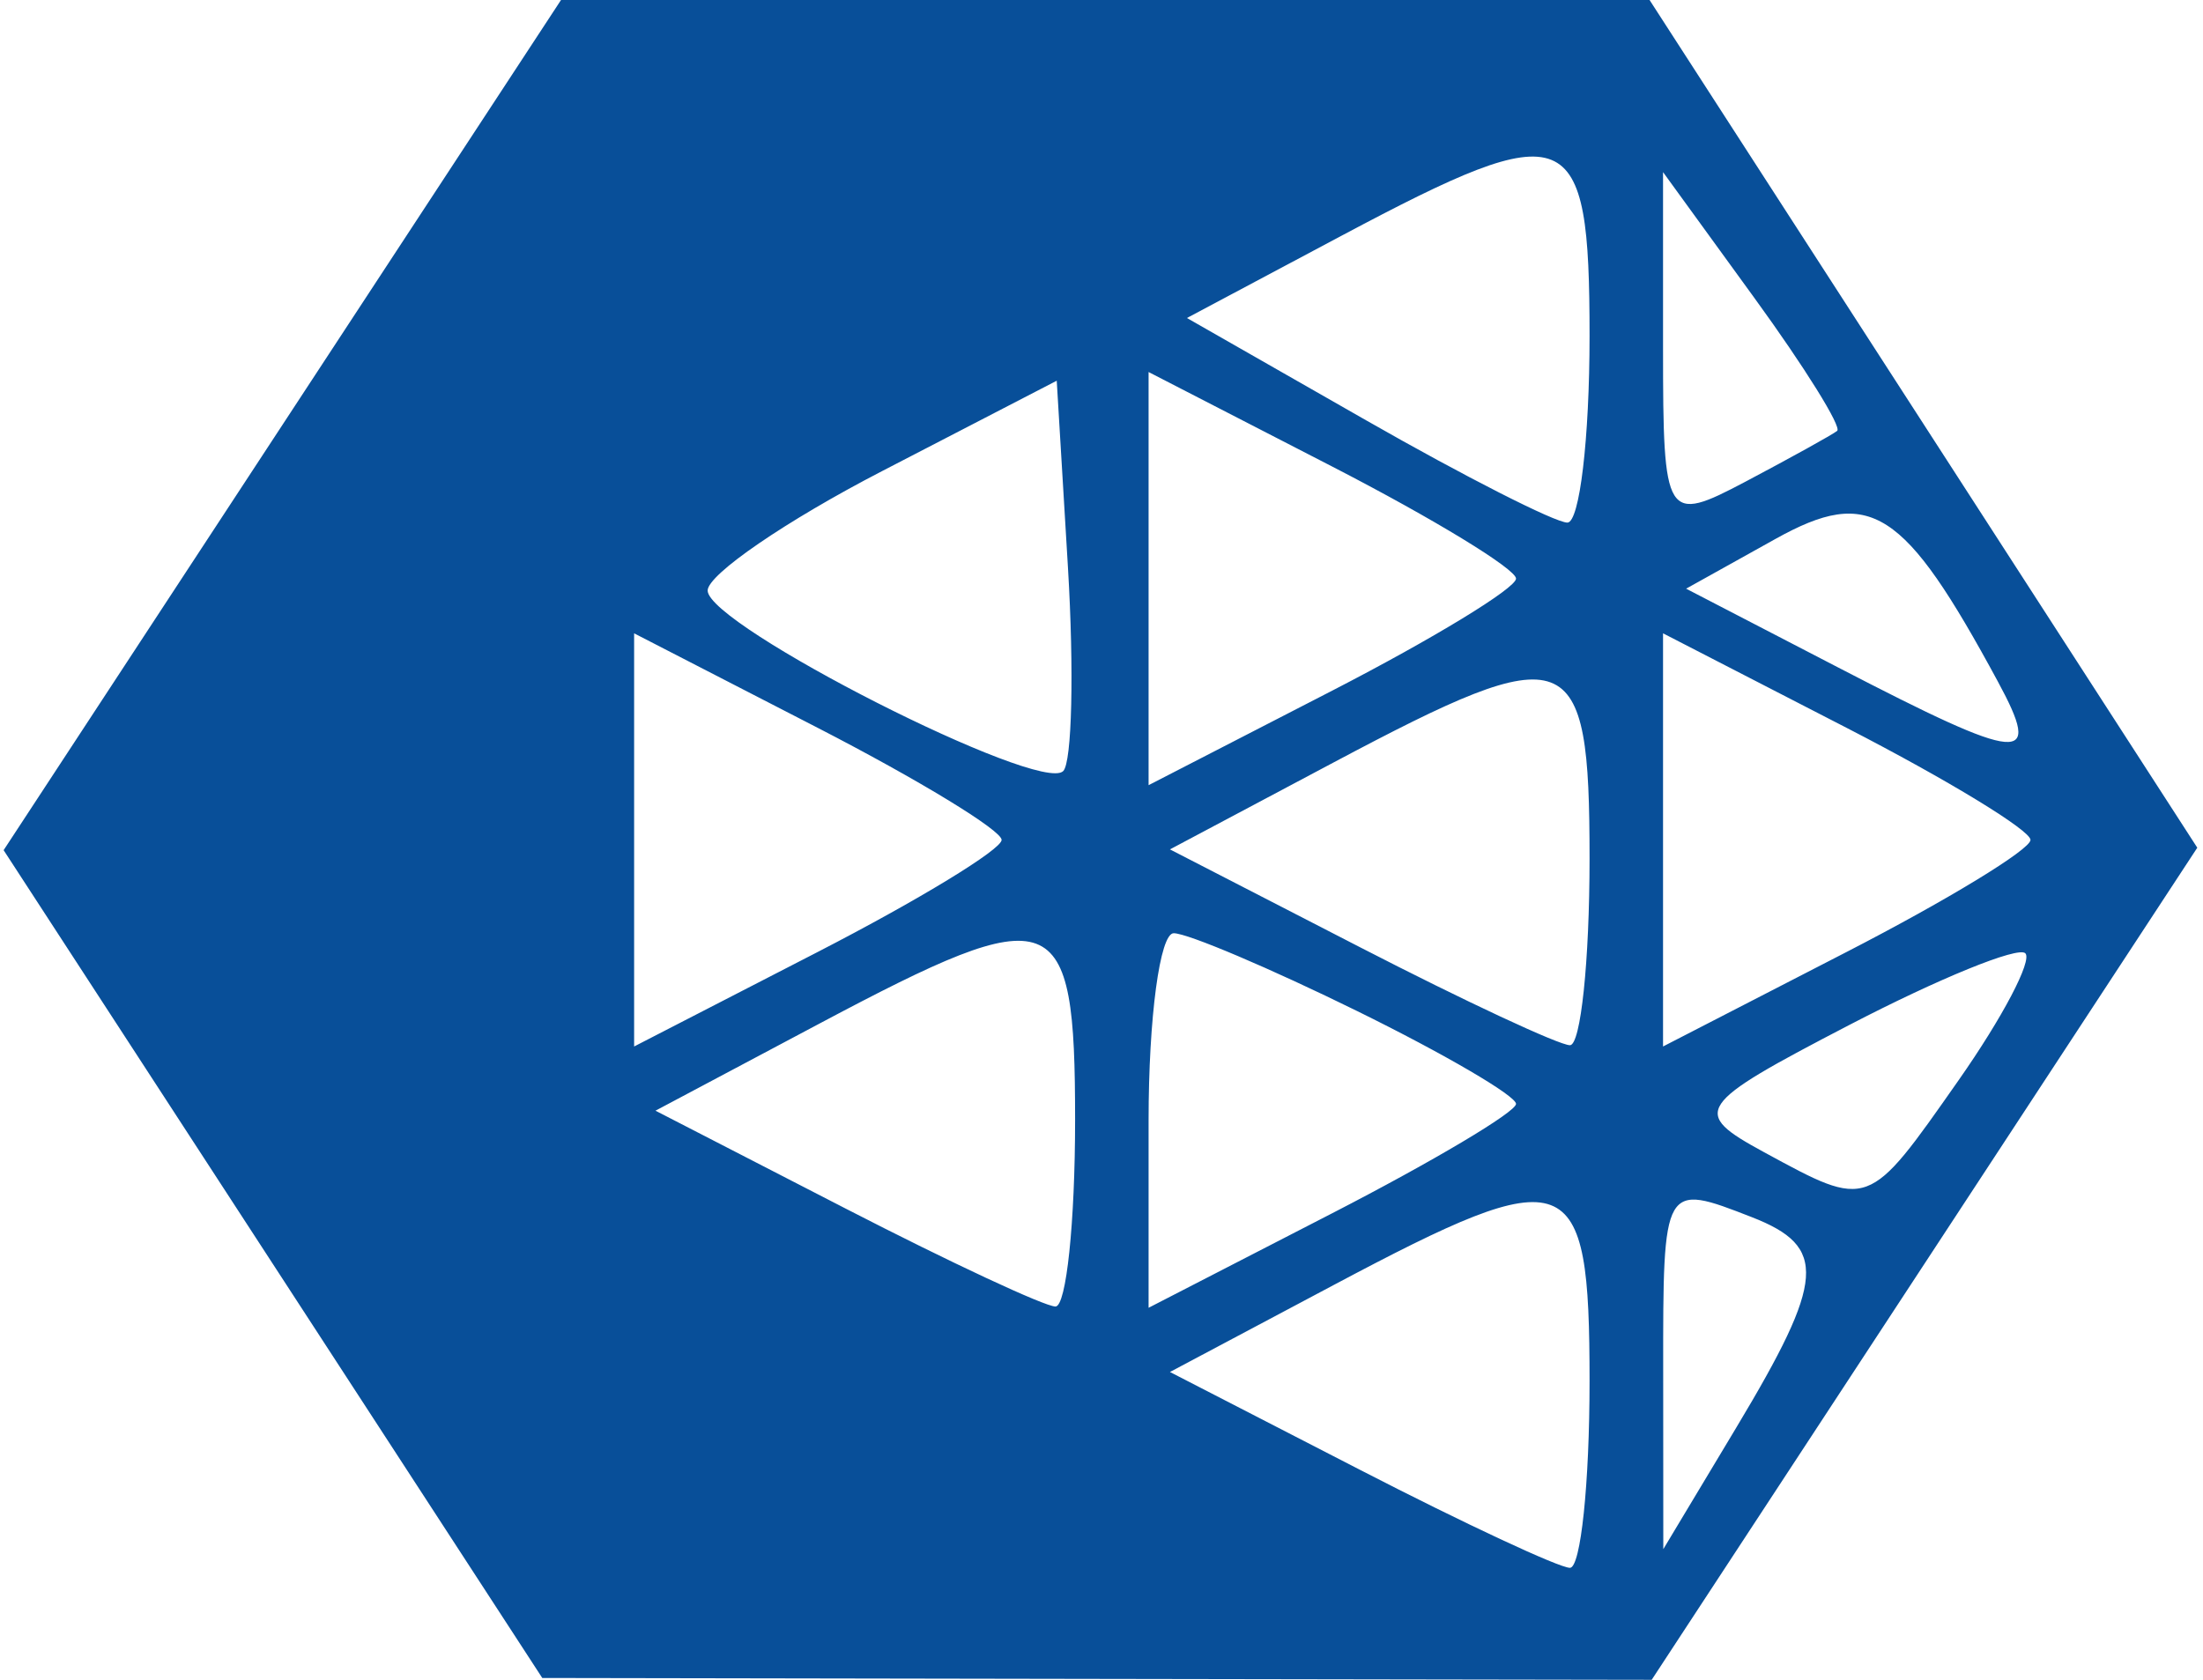 <svg width="59" height="45" viewBox="0 0 59 45" fill="none" xmlns="http://www.w3.org/2000/svg">
<path fill-rule="evenodd" clip-rule="evenodd" d="M7.561 11.387L0.097 22.775L7.31 33.863L14.523 44.951L29.378 44.976L44.235 45L51.541 33.854L58.847 22.709L51.512 11.354L44.178 0H29.601H15.025L7.561 11.387ZM42.571 9C42.571 11.75 42.304 14 41.977 14C41.651 14 39.226 12.767 36.586 11.259L31.788 8.519L35.949 6.304C42.055 3.056 42.571 3.266 42.571 9ZM49.202 11.543C49.073 11.645 47.971 12.256 46.753 12.9C44.607 14.035 44.539 13.926 44.539 9.341V4.611L46.987 7.984C48.335 9.839 49.331 11.441 49.202 11.543ZM28.475 20.656C27.861 21.281 18.952 16.756 18.952 15.82C18.952 15.39 21.055 13.949 23.626 12.619L28.301 10.199L28.602 15.21C28.767 17.966 28.71 20.417 28.475 20.656ZM40.602 15.5C40.602 15.756 38.388 17.106 35.682 18.5L30.761 21.034V15.5V9.966L35.682 12.5C38.388 13.894 40.602 15.244 40.602 15.5ZM53.502 18.25C54.719 20.498 54.192 20.453 49.237 17.885L45.157 15.77L47.554 14.435C50.086 13.026 50.99 13.605 53.502 18.25ZM26.825 22.5C26.825 22.756 24.61 24.106 21.904 25.5L16.983 28.034V22.5V16.966L21.904 19.5C24.61 20.894 26.825 22.244 26.825 22.5ZM54.38 22.5C54.38 22.756 52.166 24.106 49.459 25.5L44.539 28.034V22.5V16.966L49.459 19.5C52.166 20.894 54.38 22.244 54.38 22.5ZM42.571 23C42.571 25.75 42.334 28 42.046 28C41.757 28 39.228 26.82 36.427 25.377L31.333 22.754L35.722 20.422C42.076 17.046 42.571 17.232 42.571 23ZM28.793 30C28.793 32.75 28.557 35 28.268 35C27.979 35 25.451 33.82 22.649 32.377L17.555 29.754L21.944 27.422C28.298 24.046 28.793 24.232 28.793 30ZM36.355 27.089C38.691 28.238 40.602 29.356 40.602 29.572C40.602 29.789 38.388 31.106 35.682 32.5L30.761 35.034V30.017C30.761 27.258 31.064 25 31.434 25C31.805 25 34.02 25.94 36.355 27.089ZM52.452 28.942C50.019 32.415 50.063 32.399 47.243 30.865C45.269 29.792 45.392 29.608 49.523 27.46C51.924 26.211 54.047 25.346 54.241 25.537C54.436 25.728 53.63 27.261 52.452 28.942ZM42.571 37C42.571 39.75 42.334 42 42.046 42C41.757 42 39.228 40.82 36.427 39.377L31.333 36.754L35.722 34.422C42.076 31.046 42.571 31.232 42.571 37ZM46.919 32.607C48.946 33.398 48.883 34.273 46.511 38.226L44.546 41.5L44.543 36.75C44.539 31.684 44.541 31.68 46.919 32.607Z" fill="#084F99"/>
</svg>
